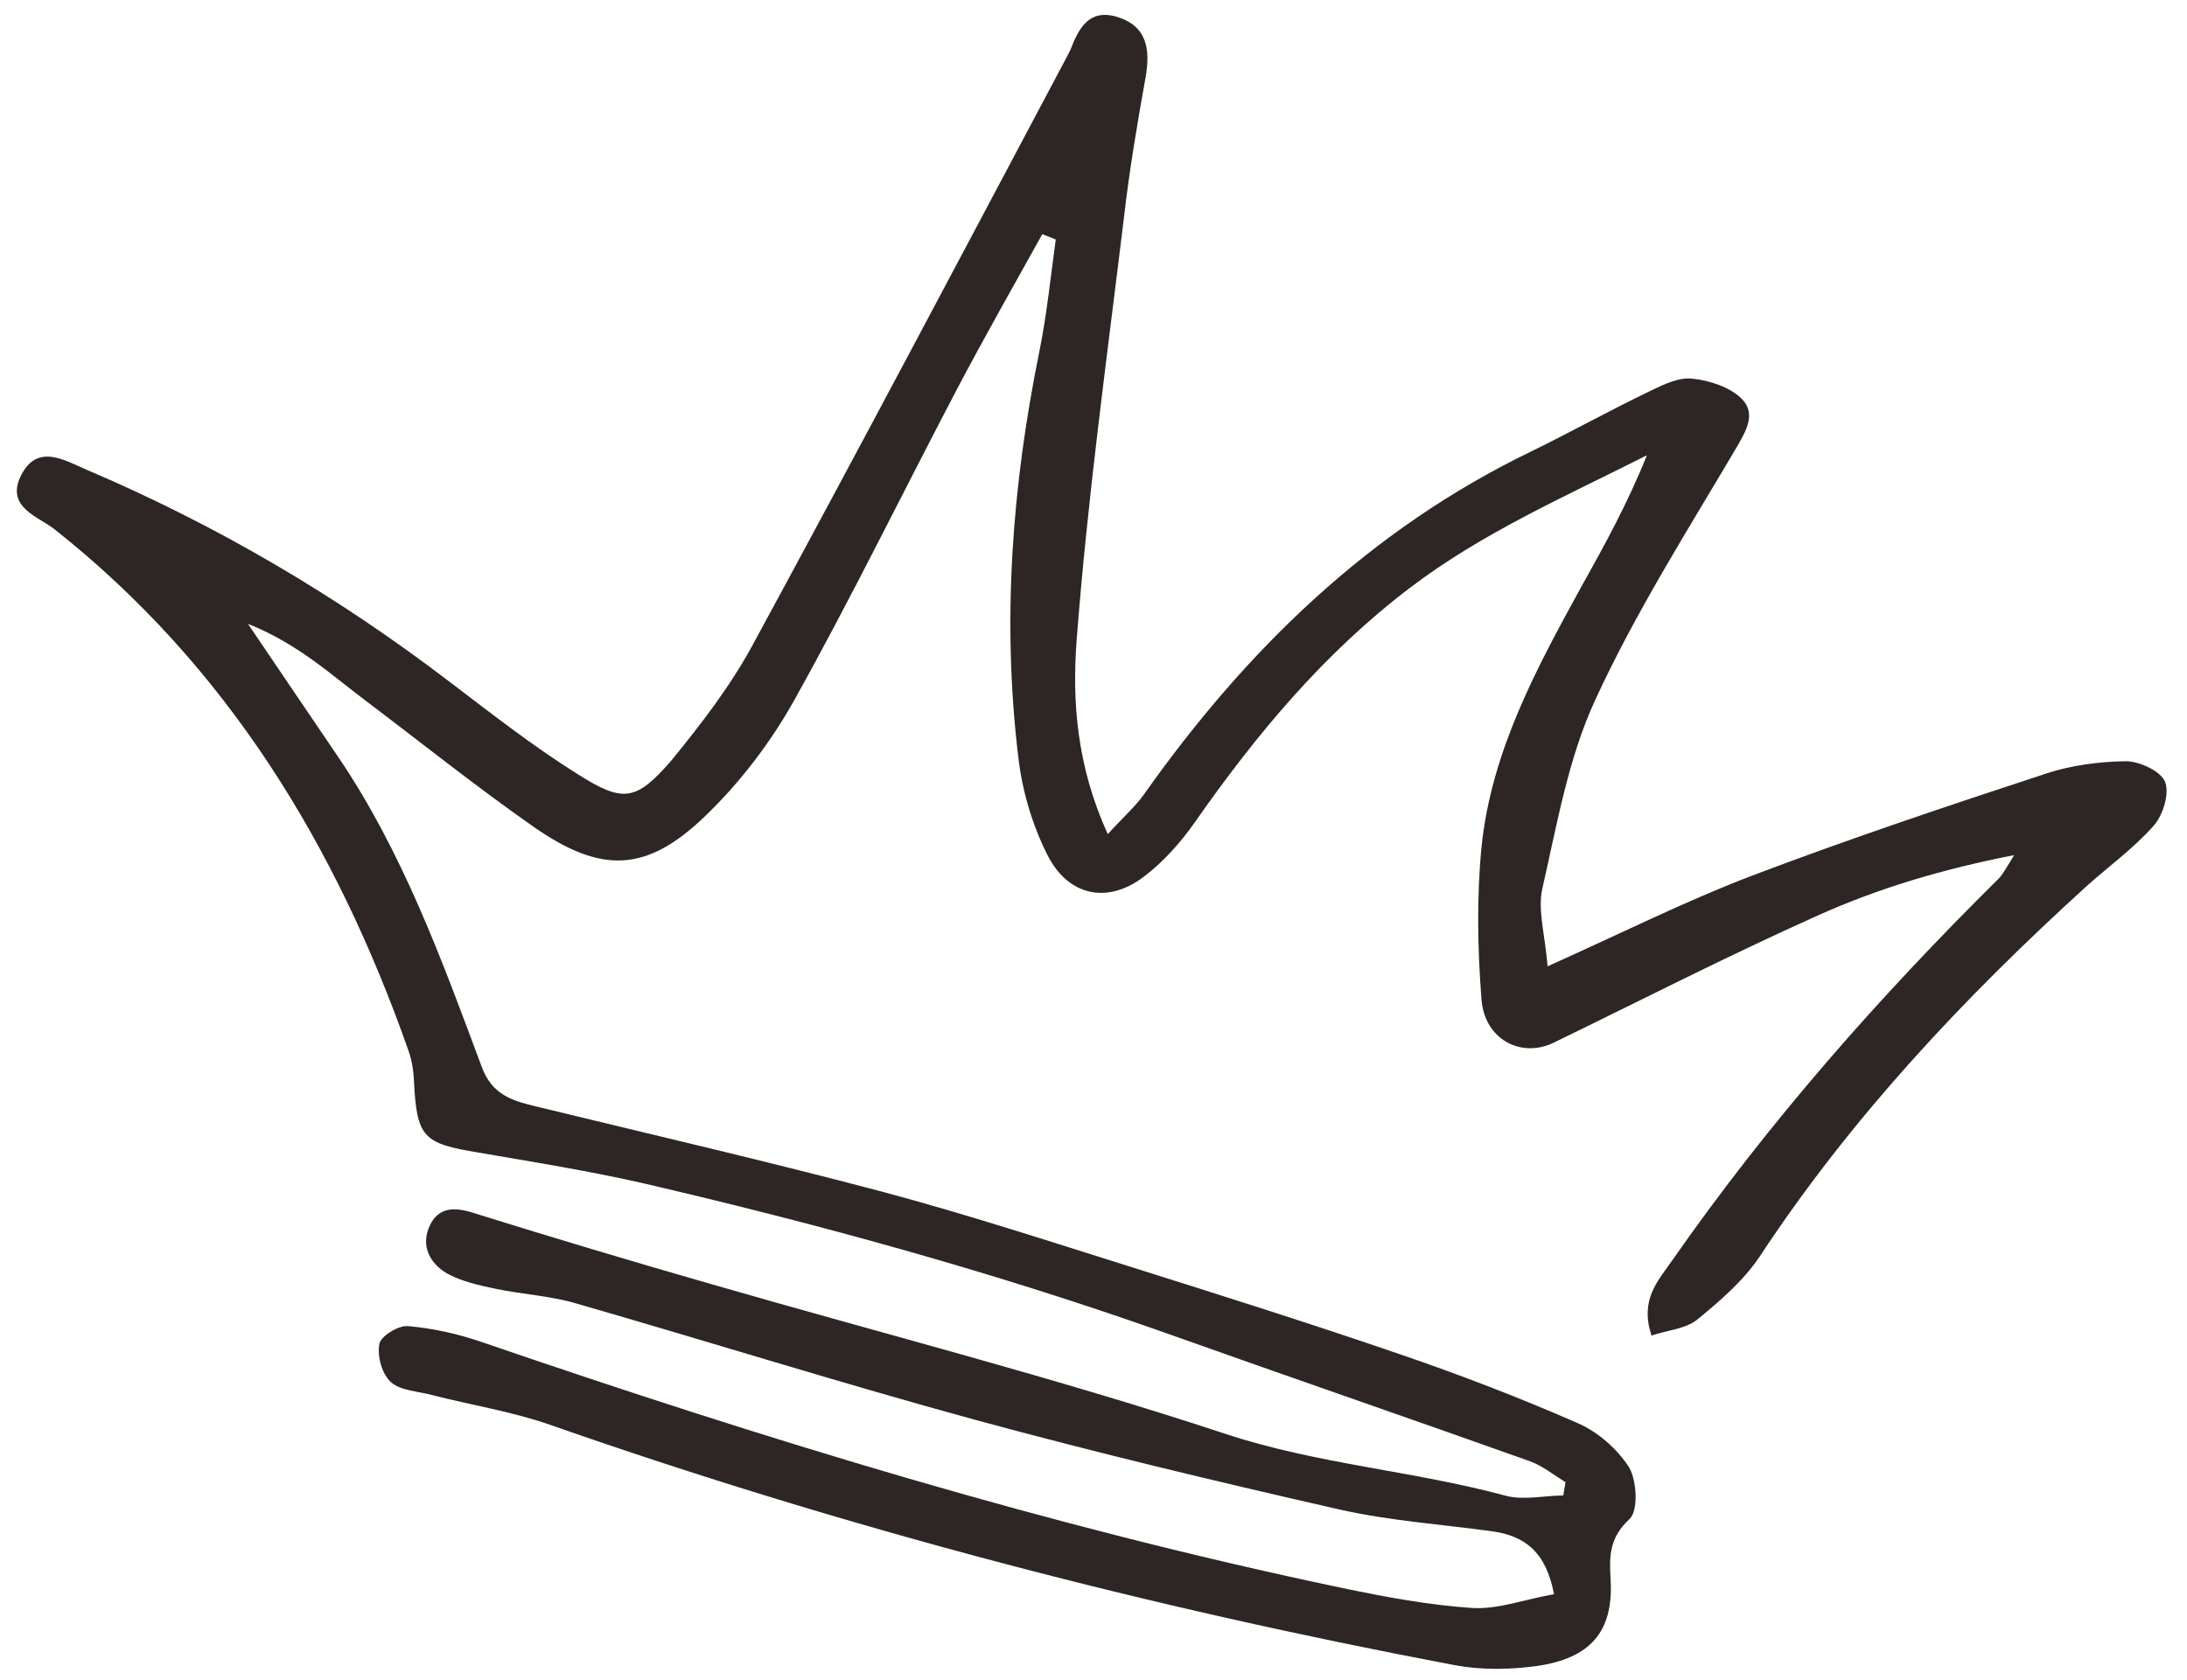 <?xml version="1.0" encoding="UTF-8"?> <svg xmlns="http://www.w3.org/2000/svg" width="82" height="63" viewBox="0 0 82 63" fill="none"><path fill-rule="evenodd" clip-rule="evenodd" d="M21.649 29.029C19.964 27.972 18.396 26.74 16.82 25.543C12.625 22.341 8.111 19.689 3.251 17.619C2.43 17.271 1.375 16.589 0.765 17.882C0.223 19.044 1.471 19.385 2.058 19.861C8.523 24.983 12.601 31.706 15.303 39.369C15.436 39.734 15.504 40.139 15.52 40.53C15.629 42.664 15.852 42.885 17.951 43.229C19.993 43.579 22.039 43.91 24.055 44.364C30.654 45.897 37.189 47.691 43.592 49.953C48.169 51.585 52.777 53.169 57.355 54.801C57.831 54.972 58.247 55.314 58.697 55.59C58.677 55.751 58.638 55.908 58.613 56.087C57.89 56.096 57.107 56.275 56.448 56.096C52.995 55.162 49.411 54.918 45.969 53.785C39.62 51.684 33.107 50.025 26.68 48.164C23.69 47.307 20.725 46.419 17.752 45.491C17.049 45.265 16.456 45.268 16.125 45.945C15.755 46.706 16.107 47.383 16.772 47.767C17.328 48.068 17.96 48.204 18.593 48.339C19.597 48.547 20.656 48.601 21.639 48.896C26.616 50.329 31.563 51.885 36.557 53.249C41.084 54.48 45.663 55.577 50.254 56.621C52.113 57.036 54.04 57.173 55.92 57.427C57.137 57.594 57.96 58.164 58.266 59.791C57.165 59.985 56.187 60.357 55.236 60.31C53.58 60.203 51.917 59.891 50.281 59.548C39.337 57.253 28.669 53.972 18.087 50.342C17.183 50.029 16.236 49.817 15.294 49.736C14.932 49.703 14.277 50.116 14.226 50.4C14.133 50.858 14.321 51.532 14.654 51.834C15.018 52.163 15.68 52.177 16.217 52.326C17.679 52.7 19.193 52.94 20.608 53.432C31.684 57.312 43.021 60.275 54.548 62.453C55.539 62.639 56.615 62.624 57.63 62.483C59.624 62.192 60.493 61.202 60.39 59.273C60.336 58.355 60.332 57.688 61.099 56.969C61.432 56.662 61.373 55.539 61.087 55.044C60.646 54.345 59.915 53.705 59.145 53.37C56.956 52.412 54.724 51.554 52.453 50.779C49.142 49.641 45.793 48.585 42.444 47.529C39.317 46.546 36.217 45.533 33.056 44.689C28.73 43.544 24.37 42.537 20.04 41.483C19.168 41.271 18.447 41.04 18.066 40.023C16.567 35.998 15.095 31.943 12.658 28.356C11.611 26.807 10.547 25.254 9.297 23.397C11.185 24.153 12.404 25.3 13.717 26.285C15.81 27.866 17.869 29.514 20.018 31.017C22.548 32.778 24.243 32.729 26.444 30.603C27.747 29.35 28.889 27.853 29.772 26.275C31.905 22.451 33.824 18.52 35.861 14.635C36.895 12.669 37.994 10.737 39.08 8.783C39.25 8.843 39.416 8.921 39.586 8.981C39.39 10.393 39.251 11.801 38.968 13.192C37.945 18.229 37.563 23.293 38.183 28.416C38.326 29.652 38.7 30.926 39.261 32.042C40.029 33.597 41.504 33.919 42.862 32.9C43.608 32.342 44.27 31.598 44.81 30.824C47.107 27.539 49.642 24.496 52.865 22.046C55.588 19.974 58.691 18.622 61.75 17.075C61.042 18.843 60.176 20.425 59.292 22.003C57.599 25.084 55.919 28.187 55.549 31.757C55.365 33.652 55.399 35.564 55.546 37.467C55.656 38.991 57.037 39.697 58.254 39.106C61.547 37.505 64.801 35.839 68.143 34.342C70.407 33.322 72.821 32.598 75.52 32.072C75.218 32.553 75.11 32.767 74.958 32.933C70.476 37.368 66.313 42.085 62.702 47.268C62.163 48.042 61.474 48.743 61.923 50.091C62.527 49.887 63.185 49.844 63.619 49.506C64.473 48.808 65.361 48.045 65.97 47.139C69.406 41.914 73.649 37.402 78.255 33.218C79.083 32.477 80.002 31.814 80.742 30.978C81.097 30.584 81.349 29.776 81.181 29.329C81.021 28.92 80.222 28.559 79.725 28.549C78.722 28.564 77.673 28.696 76.707 29.016C72.989 30.236 69.284 31.478 65.636 32.863C63.189 33.801 60.83 34.983 58.027 36.241C57.928 35.053 57.652 34.135 57.825 33.346C58.373 30.947 58.797 28.444 59.812 26.251C61.303 23.01 63.228 19.967 65.052 16.881C65.436 16.217 65.876 15.548 65.314 14.967C64.885 14.53 64.116 14.269 63.466 14.203C62.965 14.136 62.378 14.419 61.896 14.652C60.388 15.376 58.933 16.186 57.421 16.927C51.365 19.851 46.734 24.361 42.899 29.785C42.562 30.258 42.115 30.648 41.535 31.283C40.377 28.747 40.192 26.317 40.369 23.994C40.776 18.678 41.506 13.403 42.148 8.107C42.35 6.363 42.64 4.641 42.952 2.906C43.141 1.824 43.001 0.958 41.843 0.621C40.822 0.336 40.439 1.074 40.134 1.869C40.1 1.934 40.061 2.017 40.027 2.083C36.099 9.481 32.188 16.883 28.199 24.229C27.363 25.763 26.282 27.163 25.175 28.52C23.838 30.061 23.364 30.112 21.649 29.029Z" fill="#2D2624"></path></svg> 